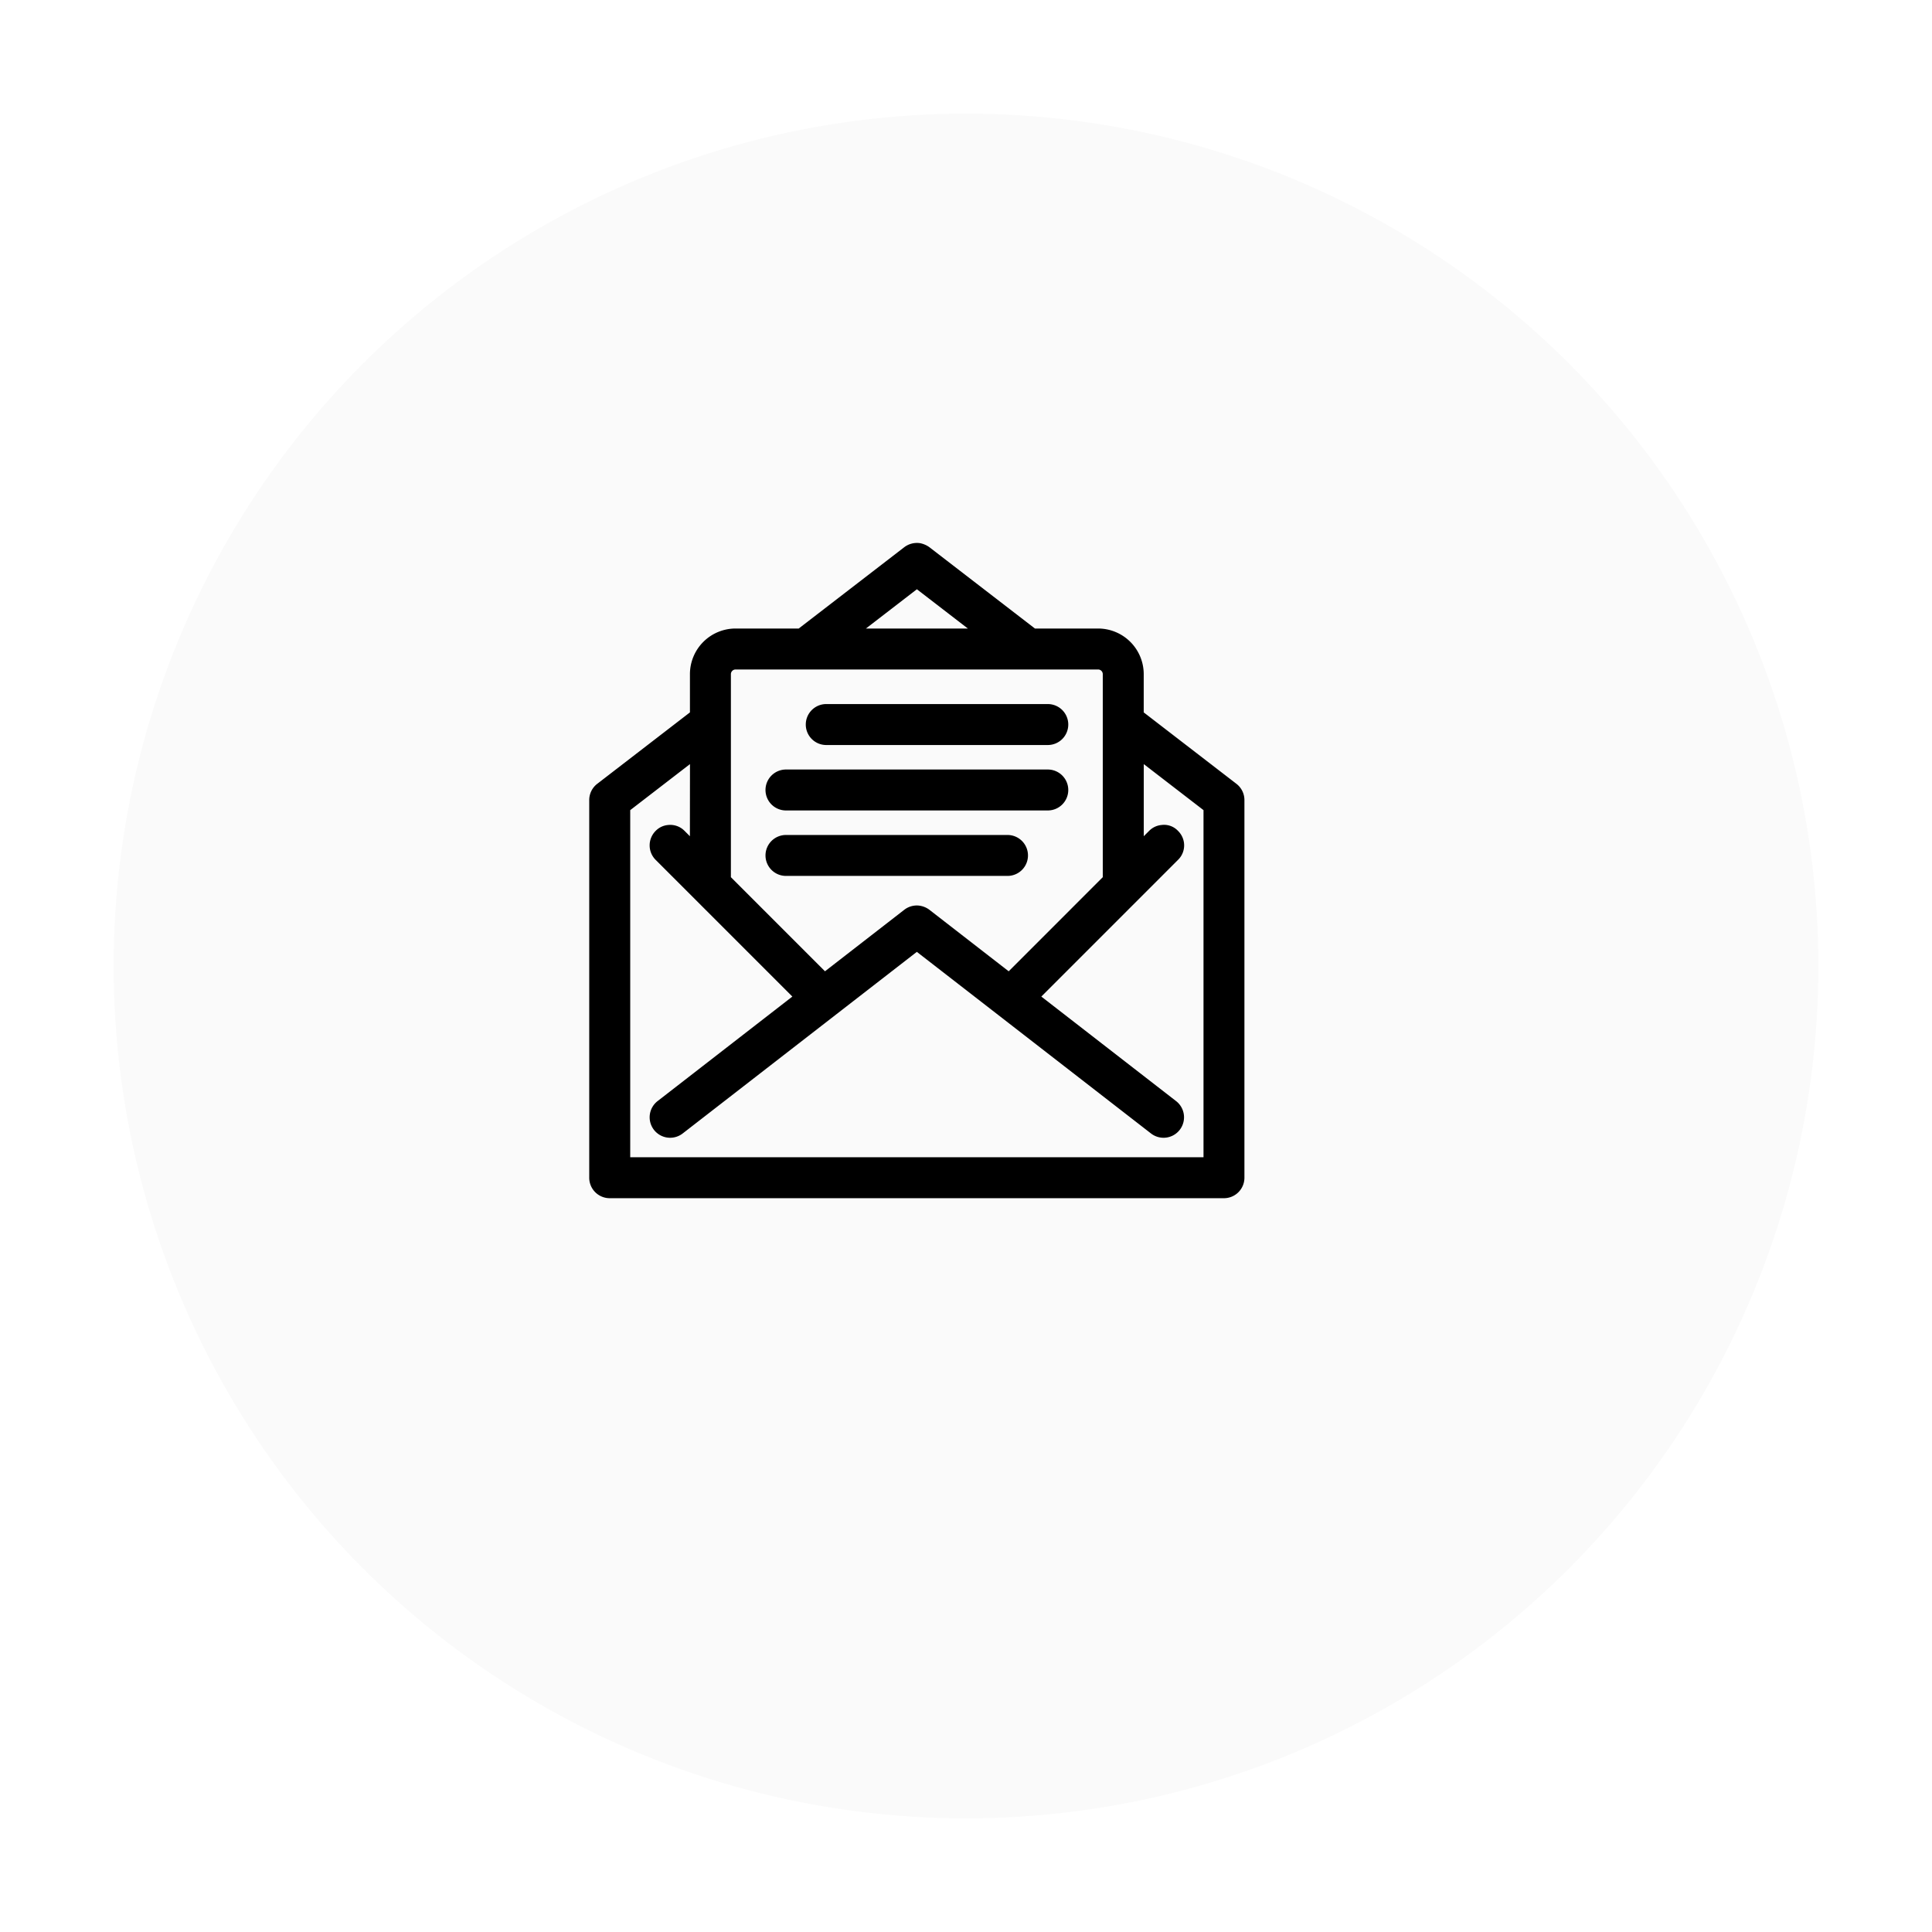 <svg xmlns="http://www.w3.org/2000/svg" xmlns:xlink="http://www.w3.org/1999/xlink" width="153" height="153" viewBox="0 0 153 153">
  <defs>
    <filter id="楕円形_92" x="0" y="0" width="153" height="153" filterUnits="userSpaceOnUse">
      <feOffset dy="3" input="SourceAlpha"/>
      <feGaussianBlur stdDeviation="3" result="blur"/>
      <feFlood flood-opacity="0.161"/>
      <feComposite operator="in" in2="blur"/>
      <feComposite in="SourceGraphic"/>
    </filter>
  </defs>
  <g id="グループ_8082" data-name="グループ 8082" transform="translate(-164 -2587)">
    <g transform="matrix(1, 0, 0, 1, 164, 2587)" filter="url(#楕円形_92)">
      <circle id="楕円形_92-2" data-name="楕円形 92" cx="67.5" cy="67.5" r="67.5" transform="translate(9 6)" fill="#fafafa"/>
    </g>
    <path id="パス_65249" data-name="パス 65249" d="M-640.812-500.611l.117.013a1.878,1.878,0,0,1,.741.319l8.36,6.441h5a3.616,3.616,0,0,1,3.615,3.616v3.026l7.343,5.658a1.622,1.622,0,0,1,.632,1.285v29.907a1.621,1.621,0,0,1-1.621,1.622h-48.644a1.621,1.621,0,0,1-1.621-1.622v-29.907a1.622,1.622,0,0,1,.632-1.285l7.343-5.658v-3.026a3.615,3.615,0,0,1,3.615-3.616h5l8.36-6.441a1.661,1.661,0,0,1,1.121-.332Zm-18.1,17.51-4.732,3.646v27.487h45.4v-27.487l-4.731-3.646v5.712l.422-.422a1.571,1.571,0,0,1,.991-.468,1.511,1.511,0,0,1,1.3.468,1.6,1.6,0,0,1,0,2.293l-10.826,10.827,10.673,8.278a1.623,1.623,0,0,1,.288,2.276,1.622,1.622,0,0,1-2.276.287l-18.543-14.382-18.544,14.382a1.621,1.621,0,0,1-2.275-.287,1.623,1.623,0,0,1,.287-2.276l10.673-8.278-10.826-10.827a1.621,1.621,0,0,1,0-2.293,1.554,1.554,0,0,1,.991-.468,1.587,1.587,0,0,1,1.3.468l.422.422Zm32.323-7.493H-655.3a.372.372,0,0,0-.372.372v16.076l7.451,7.453,6.281-4.872a1.624,1.624,0,0,1,1.125-.334,1.7,1.7,0,0,1,.862.334l6.281,4.872,7.451-7.453v-16.076a.372.372,0,0,0-.372-.372Zm-7.177,13.106a1.621,1.621,0,0,1,1.621,1.621,1.621,1.621,0,0,1-1.621,1.621h-17.544a1.622,1.622,0,0,1-1.621-1.621,1.621,1.621,0,0,1,1.621-1.621Zm3.19-5.184a1.622,1.622,0,0,1,1.622,1.621,1.621,1.621,0,0,1-1.622,1.621h-20.734a1.621,1.621,0,0,1-1.621-1.621,1.622,1.622,0,0,1,1.621-1.621Zm0-5.184a1.622,1.622,0,0,1,1.622,1.622,1.622,1.622,0,0,1-1.622,1.622H-648.12a1.621,1.621,0,0,1-1.621-1.622,1.622,1.622,0,0,1,1.621-1.622Zm-10.367-9.091-4.036,3.11h8.073Zm0,0" transform="translate(877.553 3130.612)"/>
  </g>
</svg>
